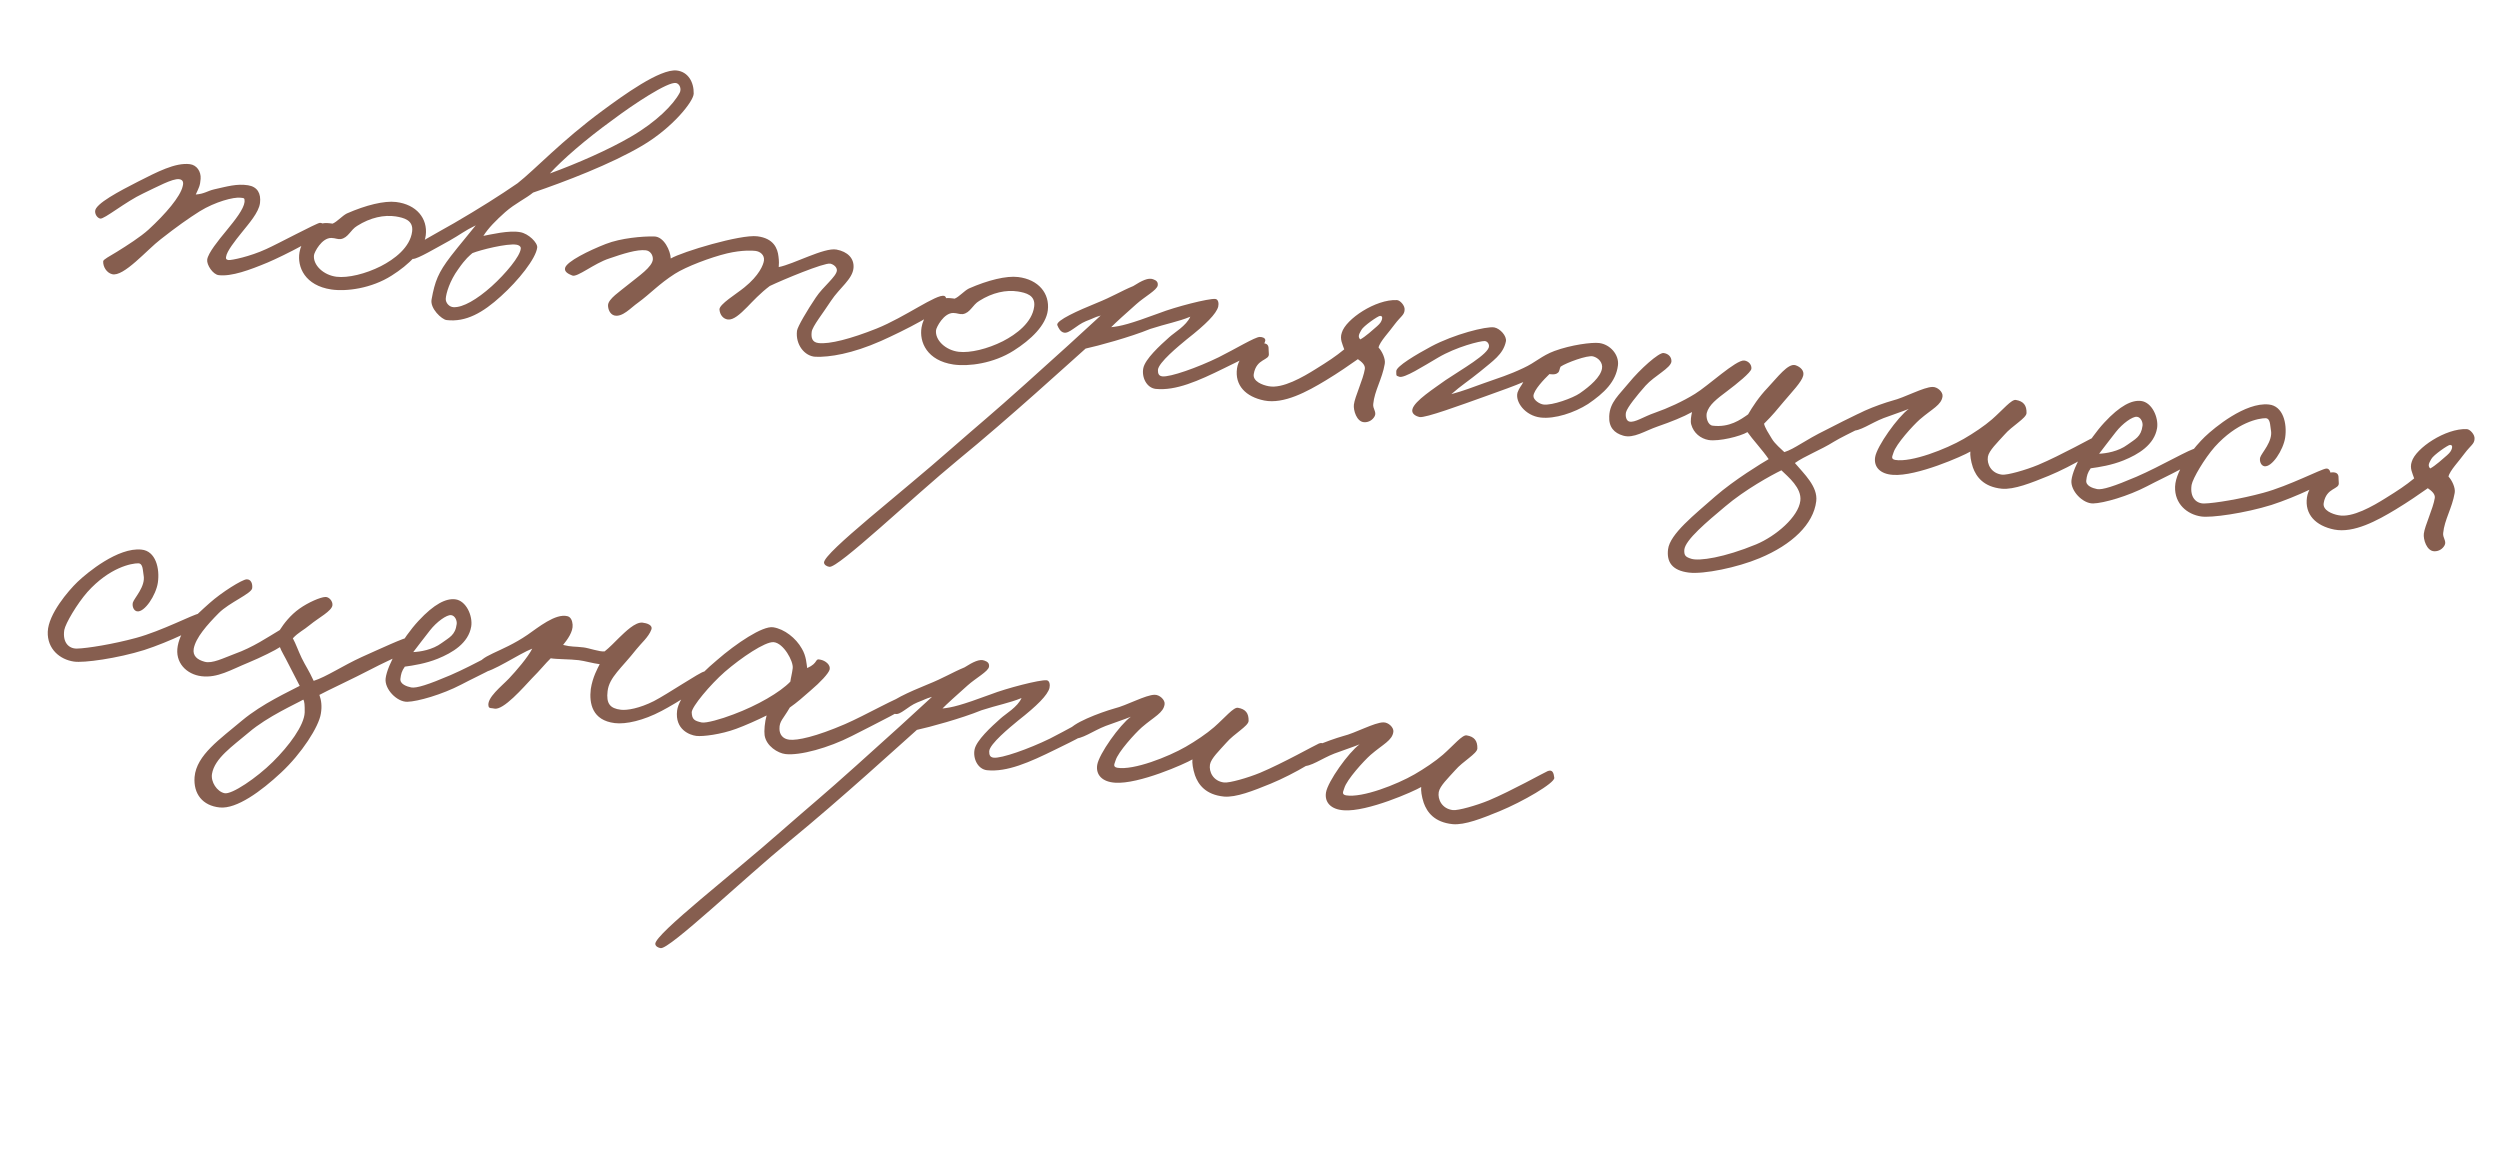 <?xml version="1.0" encoding="UTF-8"?> <svg xmlns="http://www.w3.org/2000/svg" width="163" height="76" viewBox="0 0 163 76" fill="none"> <path d="M21.246 14.915C21.272 14.701 21.075 14.532 20.857 14.53C20.664 14.531 18.053 15.932 17.364 16.236C16.289 16.735 15.075 16.975 14.908 16.955C14.694 16.929 14.732 16.813 14.741 16.741C14.784 16.384 15.325 15.7 15.752 15.171C16.208 14.598 16.877 13.856 16.952 13.237C17.027 12.617 16.79 12.178 16.173 12.079C15.437 11.966 14.81 12.157 13.966 12.345C13.493 12.457 13.351 12.633 12.764 12.683C12.962 12.248 13.051 12.114 13.081 11.658C13.115 11.179 12.827 10.757 12.375 10.703C11.422 10.588 10.233 11.218 8.998 11.842C7.813 12.449 6.188 13.292 6.202 13.777C6.2 13.995 6.344 14.206 6.532 14.252C6.791 14.308 8.188 13.147 9.341 12.609C10.238 12.185 11.248 11.63 11.676 11.682C11.891 11.708 11.996 11.841 11.911 12.145C11.756 12.828 10.799 13.945 9.684 14.971C9.168 15.441 8.278 16.01 7.625 16.415C7.129 16.718 6.743 16.913 6.728 17.032C6.709 17.392 6.952 17.784 7.303 17.875C8.051 18.086 9.601 16.266 10.479 15.599C11.52 14.781 12.312 14.224 13.019 13.778C14.037 13.151 15.236 12.836 15.688 12.891C15.927 12.92 15.953 12.899 15.946 13.164C15.888 13.64 15.346 14.324 14.751 15.05C14.242 15.666 13.561 16.502 13.509 16.931C13.469 17.265 13.876 17.894 14.258 17.94C15.092 18.041 16.28 17.604 17.451 17.116C18.47 16.683 21.197 15.32 21.246 14.915ZM27.76 15.338C27.892 14.242 27.156 13.331 25.822 13.17C25.059 13.078 23.864 13.369 22.613 13.919C22.304 14.076 21.993 14.449 21.687 14.581C21.472 14.556 21.166 14.494 20.91 14.609C20.143 14.951 19.623 15.855 19.528 16.448C19.362 17.419 19.894 18.62 21.604 18.874C22.602 19.019 24.224 18.803 25.533 17.97C26.658 17.26 27.642 16.315 27.76 15.338ZM26.872 15.086C26.745 16.134 25.71 16.904 24.834 17.354C23.829 17.862 22.685 18.134 21.946 18.045C21.088 17.942 20.395 17.278 20.472 16.635C20.495 16.444 20.971 15.51 21.599 15.514C21.887 15.524 21.974 15.607 22.218 15.588C22.712 15.503 22.847 14.987 23.289 14.726C24.153 14.178 25.045 13.995 25.805 14.111C26.326 14.198 26.961 14.347 26.872 15.086ZM45.229 6.107C45.247 5.36 44.869 4.686 44.13 4.597C43.034 4.465 40.595 6.249 39.295 7.205C36.589 9.199 34.891 11.049 33.743 11.95C32.609 12.732 31.196 13.625 29.61 14.546C28.752 15.047 26.611 16.166 26.627 16.434C26.649 16.654 26.766 16.886 26.935 16.882C27.251 16.872 28.397 16.188 29.303 15.693C29.977 15.315 30.3 15.04 31.019 14.692C30.477 15.376 30 15.922 29.399 16.696C28.568 17.78 28.356 18.335 28.14 19.518C28.021 20.108 28.804 20.831 29.114 20.868C30.377 21.02 31.493 20.381 32.661 19.314C33.8 18.291 34.94 16.857 35.026 16.142C35.064 15.832 34.46 15.227 33.914 15.137C33.182 15.001 31.986 15.292 31.516 15.38C31.844 14.864 32.339 14.367 32.935 13.835C33.585 13.261 34.301 12.936 34.758 12.556C36.8 11.859 39.84 10.703 41.871 9.498C43.849 8.334 45.217 6.613 45.229 6.107ZM44.318 6.046C43.91 6.819 42.808 7.943 41.118 8.923C39.714 9.745 37.646 10.656 35.851 11.31C36.66 10.416 38.199 9.079 39.92 7.836C41.303 6.794 43.562 5.302 44.08 5.413C44.316 5.465 44.445 5.795 44.318 6.046ZM33.955 16.206C33.918 16.709 32.959 17.851 32.063 18.661C31.088 19.535 30.179 20.054 29.578 20.029C29.289 20.019 29.055 19.749 29.063 19.484C29.082 19.124 29.326 18.307 29.876 17.551C30.373 16.838 30.611 16.673 30.801 16.503C31.309 16.298 33.054 15.856 33.671 15.954C33.814 15.972 33.972 16.063 33.955 16.206ZM61.72 19.651C61.734 19.532 61.686 19.333 61.569 19.295C61.081 19.139 59.009 20.678 57.155 21.422C55.479 22.09 54.081 22.453 53.367 22.367C52.961 22.318 52.874 22.041 52.923 21.636C52.966 21.279 53.676 20.398 54.182 19.613C54.744 18.762 55.584 18.21 55.649 17.469C55.7 16.846 55.27 16.408 54.537 16.271C53.732 16.126 51.764 17.218 50.773 17.413C50.79 17.27 50.798 17.005 50.758 16.734C50.702 16.195 50.443 15.536 49.371 15.406C48.275 15.274 44.487 16.413 43.733 16.854C43.719 16.368 43.301 15.424 42.65 15.417C41.902 15.4 40.486 15.519 39.496 15.907C38.406 16.332 36.941 17.05 36.842 17.473C36.786 17.732 37.061 17.862 37.314 17.965C37.636 18.1 38.739 17.17 39.721 16.853C40.603 16.549 41.534 16.25 42.106 16.319C42.392 16.353 42.577 16.617 42.567 16.906C42.53 17.41 41.663 17.982 40.966 18.55C40.403 19.014 39.669 19.482 39.644 19.89C39.637 20.155 39.766 20.485 40.046 20.567C40.586 20.704 41.122 20.068 41.596 19.738C42.419 19.137 42.952 18.524 44 17.853C44.733 17.385 46.329 16.78 47.399 16.522C48.419 16.282 49.113 16.342 49.256 16.359C49.566 16.397 49.853 16.625 49.81 16.982C49.775 17.268 49.498 17.96 48.534 18.738C48.024 19.16 46.878 19.844 46.909 20.186C46.94 20.528 47.15 20.795 47.46 20.832C47.817 20.875 48.25 20.492 48.718 20.017C49.077 19.649 49.578 19.105 50.189 18.647C51.036 18.242 53.734 17.117 54.136 17.189C54.347 17.239 54.569 17.411 54.566 17.628C54.541 18.036 53.666 18.68 53.193 19.396C52.634 20.224 51.995 21.307 51.964 21.569C51.855 22.474 52.465 23.225 53.162 23.261C54.076 23.298 55.554 23.066 57.444 22.23C58.849 21.602 61.6 20.241 61.72 19.651ZM68.318 20.23C68.45 19.133 67.714 18.223 66.379 18.062C65.617 17.97 64.421 18.261 63.17 18.811C62.861 18.967 62.551 19.341 62.245 19.473C62.03 19.447 61.723 19.386 61.468 19.5C60.701 19.843 60.181 20.747 60.086 21.34C59.92 22.311 60.452 23.511 62.162 23.766C63.16 23.91 64.781 23.695 66.09 22.862C67.216 22.151 68.2 21.206 68.318 20.23ZM67.43 19.977C67.303 21.026 66.267 21.795 65.391 22.246C64.387 22.753 63.242 23.026 62.504 22.937C61.646 22.833 60.952 22.169 61.03 21.526C61.053 21.336 61.528 20.402 62.156 20.405C62.445 20.416 62.532 20.499 62.776 20.48C63.27 20.394 63.404 19.879 63.847 19.618C64.711 19.069 65.603 18.887 66.362 19.003C66.884 19.09 67.519 19.239 67.43 19.977ZM82.497 22.206C82.517 22.039 82.308 21.965 82.138 21.969C81.85 21.958 80.519 22.765 79.465 23.29C78.078 23.969 76.285 24.599 75.785 24.539C75.547 24.51 75.493 24.358 75.497 24.117C75.531 23.638 76.845 22.563 77.382 22.12C78.637 21.136 79.298 20.466 79.427 19.998C79.477 19.786 79.437 19.516 79.246 19.493C78.817 19.441 76.596 20.019 75.606 20.407C73.633 21.136 73.086 21.264 72.449 21.332C72.698 21.072 73.43 20.411 74.08 19.837C74.622 19.346 75.448 18.914 75.485 18.604C75.511 18.39 75.404 18.28 75.171 18.203C74.87 18.095 74.46 18.287 73.884 18.653C73.07 18.99 72.544 19.337 71.478 19.765C70.334 20.231 68.827 20.895 68.936 21.198C69.029 21.427 69.149 21.635 69.361 21.685C69.712 21.776 70.168 21.202 70.804 20.94C71.386 20.721 71.291 20.709 71.767 20.573C71.085 21.216 68.479 23.585 66.88 25.012C64.603 27.058 63.909 27.603 62.017 29.26C58.769 32.132 53.758 36 53.725 36.672C53.729 36.842 53.935 36.94 54.078 36.957C54.647 37.05 59.509 32.414 62.46 29.99C65.786 27.273 69.889 23.513 70.782 22.727C71.576 22.556 73.675 21.988 74.998 21.446C76.029 21.111 76.844 20.968 77.608 20.649C77.343 21.245 76.564 21.683 76.238 21.983C75.616 22.536 74.664 23.412 74.544 24.002C74.425 24.592 74.752 25.284 75.348 25.356C76.661 25.49 78.117 24.844 79.813 24.009C81.022 23.406 82.398 22.822 82.497 22.206ZM91.58 20.207C91.615 19.921 91.271 19.565 91.077 19.566C89.708 19.497 87.737 20.807 87.485 21.695C87.338 22.112 87.538 22.451 87.644 22.778C87.081 23.242 86.582 23.568 85.798 24.054C84.961 24.582 83.61 25.361 82.713 25.181C82.311 25.108 81.664 24.861 81.745 24.387C81.919 23.345 82.792 23.522 82.728 23.055C82.688 22.785 82.796 22.483 82.492 22.398C81.905 22.255 80.793 23.064 80.654 24.014C80.495 25.131 81.227 25.872 82.431 26.114C83.706 26.364 85.233 25.533 86.432 24.807C87.267 24.304 88.006 23.788 88.534 23.417C88.779 23.592 89.021 23.79 88.989 24.052C88.882 24.74 88.336 25.859 88.273 26.383C88.23 26.741 88.451 27.517 88.957 27.529C89.245 27.54 89.507 27.378 89.634 27.127C89.763 26.853 89.498 26.652 89.535 26.342C89.615 25.481 90.117 24.72 90.286 23.725C90.35 23.394 90.097 22.88 89.882 22.661C89.952 22.283 90.586 21.634 90.935 21.144C91.338 20.613 91.564 20.543 91.58 20.207ZM88.689 22.13C88.495 21.938 88.64 21.738 88.764 21.511C88.891 21.26 89.867 20.58 89.986 20.595C90.106 20.609 90.147 20.662 90.103 20.826C90.062 20.966 90 21.08 89.784 21.271C89.567 21.463 88.998 21.974 88.689 22.13ZM105.491 23.818C105.574 23.127 104.979 22.451 104.264 22.365C103.787 22.308 102.437 22.483 101.349 22.884C100.514 23.194 100.123 23.63 99.329 23.994C98.355 24.456 97.754 24.626 96.744 24.987C95.935 25.277 95.427 25.481 94.627 25.699C95.25 25.146 95.799 24.801 96.496 24.232C97.33 23.535 98.01 23.11 98.185 22.26C98.252 21.906 97.803 21.416 97.425 21.347C96.903 21.26 94.783 21.802 93.31 22.591C92.354 23.104 91.026 23.887 91.037 24.202C91.053 24.47 90.978 24.485 91.235 24.565C91.56 24.676 92.792 23.882 93.754 23.321C94.977 22.599 96.52 22.229 96.785 22.237C96.955 22.233 97.081 22.393 97.085 22.563C97.096 23.072 95.255 24.107 94.254 24.784C93.512 25.323 92.23 26.135 92.092 26.675C92.01 26.955 92.279 27.132 92.562 27.191C92.94 27.26 95.217 26.423 96.884 25.826C97.844 25.483 98.805 25.139 99.316 24.911C99.215 25.14 99.055 25.266 98.943 25.591C98.773 26.199 99.438 27.101 100.439 27.222C101.368 27.334 102.652 26.909 103.543 26.339C104.597 25.62 105.361 24.89 105.491 23.818ZM104.45 24.031C104.36 24.576 103.684 25.172 102.998 25.645C102.55 25.953 101.209 26.445 100.638 26.376C100.376 26.344 99.972 26.078 99.98 25.813C100.002 25.429 100.666 24.735 101.022 24.391C101.165 24.409 101.427 24.44 101.563 24.312C101.694 24.231 101.669 24.034 101.758 23.9C102.126 23.654 103.493 23.142 103.869 23.236C104.22 23.327 104.52 23.653 104.45 24.031ZM122.52 27.129C122.603 26.849 122.509 26.62 122.197 26.607C121.86 26.59 120.648 27.218 119.077 28.019C117.613 28.737 117.043 29.249 116.339 29.478C116.144 29.285 115.726 28.945 115.525 28.606C115.303 28.241 115.079 27.9 115.015 27.626C115.62 27.022 115.821 26.756 116.301 26.186C116.837 25.549 117.471 24.901 117.567 24.501C117.655 24.173 117.395 23.924 117.07 23.813C116.581 23.657 115.886 24.613 115.249 25.285C114.668 25.892 114.251 26.543 113.976 27.017C113.475 27.368 112.76 27.886 111.664 27.754C111.354 27.716 111.218 27.241 111.279 26.934C111.417 26.394 111.948 25.999 112.612 25.499C113.25 25.02 114.161 24.284 114.19 24.046C114.221 23.783 114.009 23.54 113.723 23.506C113.199 23.442 111.346 25.177 110.511 25.681C109.728 26.166 108.729 26.626 107.897 26.913C107.166 27.163 106.584 27.576 106.233 27.485C106.021 27.436 105.963 27.115 106.016 26.879C106.104 26.551 106.728 25.781 107.288 25.147C107.875 24.493 108.95 23.994 108.978 23.562C108.989 23.273 108.774 23.054 108.464 23.017C108.154 22.979 106.935 24.065 106.198 24.967C105.573 25.738 104.959 26.22 104.921 27.134C104.883 27.855 105.248 28.237 105.832 28.404C106.508 28.607 107.247 28.091 108.08 27.805C108.962 27.5 109.75 27.184 110.32 26.866C110.268 27.102 110.201 27.456 110.27 27.682C110.421 28.232 110.884 28.602 111.406 28.69C112.07 28.794 113.465 28.454 113.934 28.173C114.242 28.621 114.948 29.383 115.317 29.935C114.901 30.175 113.075 31.284 111.832 32.367C110.48 33.558 108.878 34.815 108.757 35.816C108.66 36.626 109.001 37.199 110.121 37.334C111.074 37.449 113.255 37.011 114.731 36.391C116.844 35.51 118.238 34.179 118.419 32.678C118.533 31.725 117.619 30.889 117.027 30.189C117.662 29.734 118.726 29.331 119.563 28.803C120.424 28.278 122.435 27.433 122.52 27.129ZM117.382 32.65C117.256 33.698 115.8 34.949 114.501 35.493C112.415 36.354 110.791 36.593 110.278 36.434C109.906 36.317 109.795 36.231 109.817 35.847C109.871 35.201 111.321 33.998 112.478 33.025C113.771 31.924 115.506 30.973 116.147 30.664C116.602 31.105 117.483 31.816 117.382 32.65ZM137.146 28.845C137.109 28.55 137.045 28.277 136.715 28.406C136.486 28.499 134.36 29.693 132.883 30.313C132.069 30.65 130.868 30.988 130.534 30.948C129.819 30.862 129.531 30.247 129.612 29.773C129.685 29.371 130.23 28.857 130.678 28.355C131.184 27.763 132.114 27.271 132.13 26.934C132.143 26.428 131.933 26.161 131.436 26.077C131.153 26.019 130.584 26.724 129.881 27.34C129.395 27.765 128.659 28.256 128.035 28.616C126.892 29.276 124.634 30.164 123.567 29.987C123.236 29.923 123.408 29.702 123.455 29.514C123.619 28.954 124.733 27.735 125.166 27.352C125.976 26.651 126.585 26.411 126.654 25.839C126.688 25.553 126.318 25.218 126.002 25.229C125.422 25.231 124.178 25.927 123.381 26.121C122.429 26.393 120.53 27.107 120.398 27.599C120.349 27.81 120.492 28.021 120.728 28.073C121.225 28.157 121.997 27.574 122.808 27.261C123.441 27.023 123.994 26.848 124.452 26.661C123.737 27.179 122.37 29.093 122.259 29.805C122.158 30.446 122.586 30.908 123.425 30.961C124.959 31.074 127.999 29.724 128.468 29.442C128.442 29.656 128.491 30.049 128.633 30.477C128.85 31.084 129.326 31.745 130.52 31.865C131.309 31.936 132.427 31.491 133.571 31.024C135.072 30.408 137.177 29.187 137.146 28.845ZM143.483 29.609C143.55 29.255 143.333 29.253 143.19 29.235C142.904 29.201 140.873 30.406 139.292 31.086C137.839 31.708 137.06 31.953 136.73 31.889C136.446 31.831 135.981 31.678 136.025 31.32C136.062 31.011 136.109 30.823 136.313 30.533C136.878 30.456 137.666 30.334 138.454 30.018C139.42 29.627 140.462 29.003 140.642 27.913C140.749 27.224 140.313 26.229 139.598 26.143C139.002 26.071 138.233 26.438 137.205 27.547C136.177 28.655 135.166 30.419 135.06 31.301C134.977 31.992 135.793 32.84 136.472 32.825C137.15 32.81 138.753 32.35 139.991 31.702C141.179 31.072 143.399 30.107 143.483 29.609ZM139.694 27.75C139.605 28.489 139.201 28.633 138.723 28.987C138.112 29.445 137.3 29.564 136.862 29.584C137.034 29.363 137.668 28.521 137.952 28.168C138.381 27.616 139.043 27.14 139.329 27.174C139.591 27.206 139.72 27.536 139.694 27.75ZM151.945 31.113C151.998 30.878 151.919 30.53 151.675 30.549C151.333 30.58 149.242 31.681 147.568 32.132C146.093 32.535 144.391 32.813 143.713 32.828C143.18 32.836 142.77 32.424 142.892 31.617C142.967 31.191 143.727 29.904 144.399 29.139C145.851 27.526 147.285 27.263 147.719 27.267C148.032 27.281 148.004 27.713 148.062 28.034C148.214 28.777 147.446 29.531 147.361 29.835C147.312 30.047 147.396 30.347 147.632 30.399C148.129 30.484 148.871 29.34 148.993 28.533C149.129 27.607 148.856 26.462 147.924 26.373C146.396 26.213 144.382 27.88 143.753 28.481C143.152 29.061 141.857 30.573 141.815 31.729C141.775 32.86 142.611 33.541 143.514 33.674C144.154 33.775 146.368 33.462 148.101 32.922C149.685 32.412 151.89 31.372 151.945 31.113ZM161.34 28.62C161.375 28.334 161.031 27.979 160.837 27.979C159.468 27.911 157.497 29.22 157.245 30.108C157.098 30.526 157.299 30.864 157.404 31.191C156.841 31.655 156.342 31.982 155.558 32.468C154.721 32.995 153.37 33.775 152.473 33.594C152.071 33.522 151.424 33.274 151.505 32.801C151.679 31.758 152.552 31.936 152.488 31.469C152.448 31.198 152.557 30.897 152.253 30.812C151.665 30.668 150.553 31.477 150.414 32.427C150.255 33.544 150.988 34.285 152.191 34.527C153.466 34.778 154.993 33.946 156.192 33.221C157.027 32.717 157.766 32.202 158.294 31.831C158.539 32.005 158.781 32.203 158.749 32.465C158.642 33.154 158.096 34.272 158.033 34.797C157.99 35.154 158.211 35.93 158.717 35.943C159.005 35.953 159.267 35.791 159.394 35.541C159.523 35.266 159.258 35.065 159.295 34.755C159.375 33.895 159.877 33.133 160.046 32.138C160.11 31.808 159.858 31.294 159.642 31.075C159.712 30.696 160.346 30.047 160.695 29.558C161.098 29.026 161.324 28.957 161.34 28.62ZM158.449 30.544C158.255 30.351 158.4 30.151 158.524 29.924C158.651 29.674 159.627 28.994 159.746 29.008C159.866 29.022 159.907 29.076 159.864 29.24C159.822 29.38 159.76 29.493 159.544 29.685C159.327 29.876 158.758 30.388 158.449 30.544ZM13.244 40.574C13.297 40.338 13.218 39.99 12.974 40.009C12.632 40.04 10.541 41.142 8.867 41.593C7.392 41.995 5.69 42.273 5.012 42.288C4.479 42.296 4.069 41.884 4.191 41.077C4.266 40.651 5.026 39.365 5.698 38.6C7.15 36.986 8.584 36.724 9.018 36.728C9.331 36.741 9.303 37.173 9.361 37.494C9.513 38.238 8.745 38.991 8.66 39.295C8.611 39.507 8.695 39.807 8.931 39.86C9.428 39.944 10.17 38.801 10.292 37.993C10.428 37.067 10.155 35.922 9.223 35.834C7.695 35.674 5.681 37.341 5.052 37.942C4.451 38.522 3.156 40.034 3.114 41.189C3.074 42.32 3.91 43.001 4.813 43.134C5.453 43.236 7.667 42.923 9.4 42.382C10.985 41.872 13.189 40.833 13.244 40.574ZM26.962 42.131C27.014 41.896 26.882 41.59 26.643 41.561C26.429 41.535 24.739 42.322 23.589 42.836C22.335 43.41 21.281 44.129 20.452 44.392C20.106 43.649 19.957 43.486 19.666 42.895C19.434 42.408 19.292 41.98 19.094 41.617C19.456 41.226 19.786 41.096 20.216 40.737C20.779 40.274 21.629 39.844 21.675 39.463C21.706 39.201 21.452 38.904 21.208 38.923C20.893 38.934 20.102 39.273 19.521 39.687C18.939 40.1 18.51 40.653 18.241 41.079C17.46 41.541 16.51 42.2 15.297 42.634C14.563 42.908 13.841 43.281 13.35 43.149C12.858 43.017 12.55 42.762 12.632 42.288C12.765 41.579 13.494 40.749 14.265 39.971C14.952 39.281 16.4 38.706 16.443 38.349C16.477 38.063 16.369 37.759 16.077 37.773C15.785 37.786 14.452 38.616 13.666 39.319C12.637 40.234 11.795 41.003 11.589 42.114C11.385 43.202 12.162 43.972 13.139 44.09C14.188 44.217 15.052 43.668 16.196 43.202C17.01 42.865 17.987 42.378 18.251 42.193C18.321 42.419 18.585 42.837 18.798 43.274C19.092 43.841 19.287 44.227 19.542 44.718C18.845 45.093 17.106 45.874 15.789 46.972C14.363 48.178 12.81 49.224 12.686 50.659C12.601 51.761 13.209 52.535 14.332 52.647C15.431 52.755 17.021 51.593 18.328 50.373C19.663 49.132 20.792 47.382 20.92 46.527C21.001 46.054 20.952 45.661 20.825 45.307C21.291 45.049 23.032 44.244 24.271 43.596C25.432 42.986 26.903 42.414 26.962 42.131ZM19.866 46.449C19.836 47.291 18.854 48.623 17.784 49.679C16.74 50.713 15.108 51.822 14.637 51.717C14.143 51.608 13.735 50.979 13.822 50.458C13.993 49.439 15.151 48.66 16.227 47.75C17.441 46.712 19.33 45.876 19.773 45.615C19.856 45.722 19.872 45.99 19.866 46.449ZM33.566 42.541C33.633 42.186 33.415 42.184 33.272 42.167C32.986 42.133 30.956 43.338 29.375 44.018C27.922 44.64 27.143 44.885 26.812 44.821C26.529 44.762 26.064 44.61 26.107 44.252C26.145 43.942 26.191 43.755 26.395 43.465C26.961 43.388 27.749 43.266 28.537 42.95C29.502 42.559 30.545 41.935 30.724 40.844C30.832 40.156 30.396 39.161 29.681 39.075C29.085 39.003 28.316 39.37 27.288 40.478C26.259 41.587 25.249 43.351 25.143 44.233C25.059 44.923 25.876 45.771 26.554 45.757C27.233 45.742 28.835 45.282 30.074 44.634C31.262 44.004 33.482 43.038 33.566 42.541ZM29.777 40.682C29.688 41.42 29.284 41.565 28.806 41.919C28.195 42.377 27.383 42.496 26.945 42.516C27.117 42.295 27.75 41.453 28.035 41.1C28.464 40.548 29.125 40.072 29.411 40.106C29.674 40.138 29.803 40.467 29.777 40.682ZM46.249 44.167C46.254 43.926 46.152 43.769 45.908 43.788C45.664 43.807 43.506 45.263 42.63 45.713C41.703 46.181 40.888 46.325 40.483 46.276C39.768 46.19 39.517 45.869 39.615 45.059C39.724 44.154 40.519 43.573 41.49 42.336C41.804 41.939 42.288 41.538 42.467 41.052C42.576 40.751 42.179 40.63 41.894 40.596C41.417 40.539 40.756 41.208 40.373 41.573C40.071 41.875 39.713 42.243 39.419 42.473C39.1 42.507 38.406 42.254 38.048 42.211C37.453 42.139 37.254 42.188 36.714 42.05C36.998 41.698 37.374 41.187 37.334 40.723C37.315 40.479 37.224 40.226 36.989 40.174C36.214 39.984 35.087 40.911 34.401 41.385C32.662 42.577 31.168 42.735 31.201 43.464C31.208 43.61 31.304 43.815 31.447 43.833C32.048 43.857 33.841 42.622 34.703 42.291C34.416 42.861 33.658 43.737 33.187 44.236C32.716 44.735 31.704 45.507 31.855 46.057C31.886 46.206 32.085 46.158 32.225 46.199C32.812 46.342 34.133 44.809 34.687 44.223C35.209 43.706 35.552 43.264 35.908 42.92C36.263 42.987 37.159 42.974 37.73 43.043C38.112 43.089 38.672 43.254 39.101 43.305C38.974 43.556 38.637 44.144 38.519 44.927C38.407 45.856 38.611 46.969 40.088 47.147C40.803 47.233 41.945 46.984 43.133 46.354C44.113 45.844 46.257 44.507 46.249 44.167ZM59.28 45.932C59.312 45.67 59.298 45.379 59.01 45.368C58.673 45.351 56.363 46.668 55.088 47.216C53.201 48.028 51.985 48.292 51.461 48.228C51.032 48.177 50.825 47.886 50.821 47.523C50.81 47.014 51.068 46.876 51.496 46.13C51.945 45.821 52.404 45.417 52.837 45.034C53.511 44.463 54.011 43.919 54.09 43.663C54.175 43.358 53.823 43.074 53.492 43.01C53.093 42.914 53.395 43.216 52.628 43.559C52.586 43.312 52.577 42.779 52.275 42.283C51.897 41.609 51.147 41.011 50.411 40.898C49.723 40.791 47.986 41.959 46.744 43.042C45.454 44.12 44.251 45.473 44.147 46.331C43.998 47.57 44.97 47.929 45.399 47.981C45.828 48.033 47.006 47.885 47.993 47.52C48.548 47.321 49.443 46.922 49.983 46.648C49.86 47.069 49.812 47.667 49.852 47.938C49.959 48.652 50.726 49.107 51.203 49.164C52.156 49.279 54.032 48.756 55.526 47.994C57.175 47.153 59.257 46.123 59.28 45.932ZM51.685 43.566C51.642 43.923 51.559 44.203 51.531 44.442C50.867 45.135 49.385 45.996 47.816 46.58C47.005 46.893 46.029 47.163 45.746 47.104C45.276 46.999 45.117 46.907 45.1 46.446C45.096 46.083 46.31 44.634 47.256 43.805C48.336 42.872 49.888 41.826 50.439 41.868C51.085 41.922 51.739 43.113 51.685 43.566ZM71.495 47.067C71.515 46.9 71.307 46.827 71.137 46.831C70.848 46.82 69.518 47.626 68.464 48.152C67.076 48.831 65.284 49.461 64.784 49.4C64.545 49.371 64.491 49.22 64.496 48.979C64.53 48.499 65.844 47.425 66.381 46.982C67.636 45.997 68.297 45.328 68.425 44.86C68.475 44.648 68.435 44.377 68.245 44.354C67.816 44.303 65.595 44.881 64.605 45.269C62.632 45.998 62.084 46.125 61.448 46.194C61.697 45.934 62.429 45.273 63.078 44.698C63.621 44.208 64.447 43.775 64.484 43.466C64.51 43.251 64.402 43.142 64.17 43.065C63.869 42.956 63.459 43.149 62.883 43.514C62.069 43.851 61.543 44.199 60.476 44.626C59.332 45.093 57.826 45.757 57.934 46.06C58.028 46.289 58.148 46.497 58.359 46.546C58.711 46.637 59.167 46.064 59.803 45.802C60.385 45.582 60.29 45.571 60.766 45.435C60.084 46.078 57.477 48.447 55.879 49.873C53.602 51.919 52.907 52.464 51.015 54.122C47.768 56.993 42.757 60.861 42.724 61.534C42.728 61.704 42.934 61.801 43.077 61.818C43.645 61.911 48.508 57.276 51.459 54.852C54.784 52.135 58.888 48.375 59.781 47.588C60.575 47.418 62.674 46.849 63.996 46.308C65.028 45.973 65.843 45.829 66.606 45.511C66.341 46.107 65.563 46.545 65.237 46.844C64.614 47.398 63.663 48.274 63.543 48.864C63.423 49.454 63.751 50.146 64.347 50.218C65.66 50.352 67.116 49.706 68.812 48.871C70.021 48.267 71.397 47.684 71.495 47.067ZM86.424 48.916C86.387 48.621 86.324 48.348 85.994 48.477C85.765 48.571 83.639 49.764 82.162 50.384C81.348 50.721 80.146 51.06 79.813 51.019C79.098 50.933 78.81 50.318 78.891 49.845C78.964 49.442 79.509 48.928 79.956 48.426C80.463 47.834 81.392 47.342 81.409 47.006C81.422 46.499 81.212 46.233 80.715 46.148C80.431 46.09 79.863 46.795 79.16 47.411C78.674 47.836 77.938 48.328 77.314 48.687C76.171 49.347 73.912 50.235 72.846 50.058C72.515 49.994 72.687 49.773 72.734 49.585C72.898 49.025 74.012 47.806 74.445 47.423C75.254 46.723 75.864 46.482 75.933 45.91C75.967 45.624 75.597 45.289 75.281 45.3C74.701 45.302 73.456 45.998 72.659 46.192C71.708 46.464 69.809 47.178 69.677 47.67C69.627 47.881 69.771 48.092 70.007 48.145C70.504 48.229 71.275 47.645 72.087 47.332C72.72 47.094 73.273 46.919 73.73 46.732C73.015 47.25 71.648 49.164 71.538 49.876C71.437 50.517 71.864 50.979 72.704 51.032C74.238 51.145 77.277 49.795 77.746 49.513C77.721 49.728 77.77 50.12 77.912 50.548C78.129 51.155 78.605 51.816 79.799 51.936C80.588 52.007 81.706 51.562 82.85 51.096C84.35 50.479 86.456 49.258 86.424 48.916ZM101.34 50.715C101.303 50.42 101.239 50.147 100.909 50.276C100.68 50.369 98.554 51.563 97.077 52.183C96.263 52.52 95.062 52.858 94.728 52.818C94.013 52.732 93.725 52.117 93.806 51.643C93.879 51.241 94.424 50.727 94.872 50.225C95.378 49.633 96.308 49.141 96.324 48.804C96.337 48.298 96.127 48.031 95.63 47.947C95.347 47.889 94.778 48.594 94.076 49.21C93.589 49.635 92.853 50.126 92.229 50.486C91.086 51.146 88.828 52.034 87.761 51.857C87.43 51.793 87.602 51.572 87.649 51.384C87.813 50.824 88.927 49.605 89.36 49.222C90.17 48.522 90.779 48.281 90.848 47.709C90.882 47.423 90.512 47.088 90.197 47.099C89.616 47.101 88.372 47.797 87.575 47.991C86.623 48.263 84.724 48.977 84.592 49.468C84.543 49.68 84.686 49.891 84.922 49.943C85.419 50.028 86.191 49.444 87.002 49.131C87.635 48.893 88.188 48.718 88.646 48.531C87.931 49.049 86.564 50.963 86.454 51.675C86.352 52.316 86.78 52.778 87.62 52.831C89.153 52.944 92.193 51.594 92.662 51.312C92.636 51.526 92.685 51.919 92.827 52.347C93.044 52.954 93.52 53.615 94.714 53.735C95.504 53.806 96.621 53.361 97.765 52.894C99.266 52.278 101.371 51.057 101.34 50.715Z" fill="#865E4F"></path> </svg> 